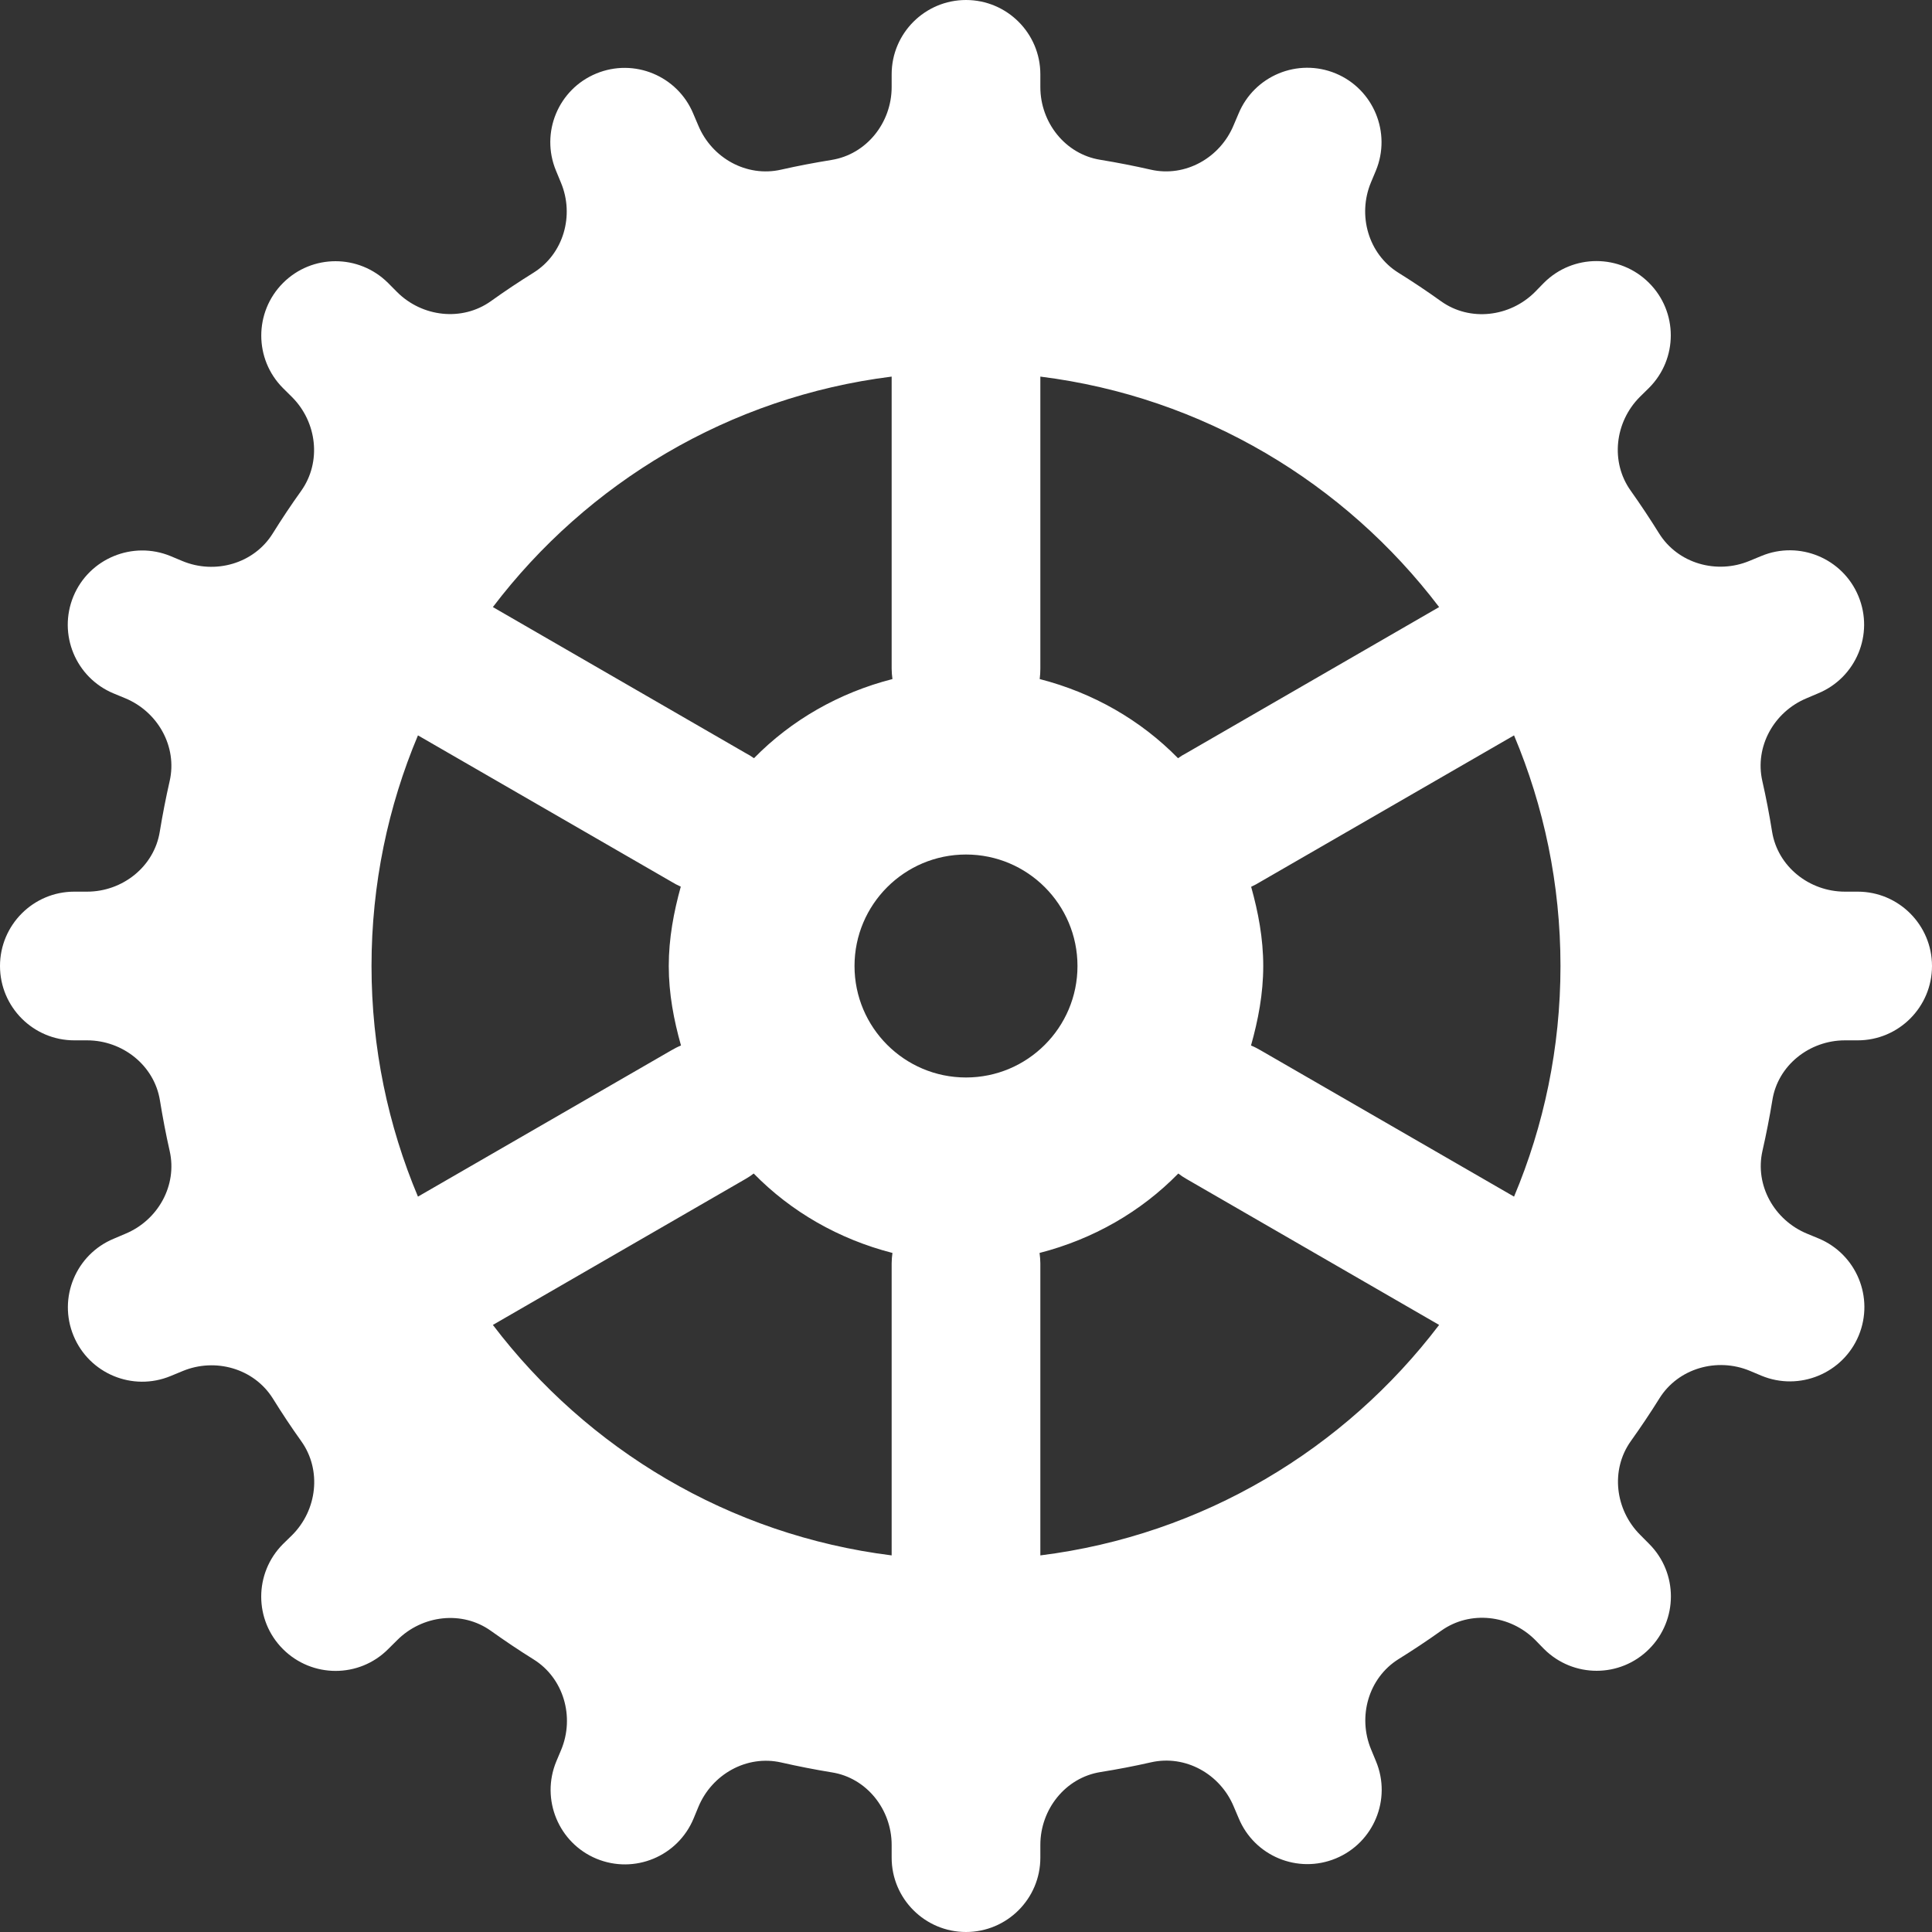 <svg width="27" height="27" viewBox="0 0 27 27" fill="none" xmlns="http://www.w3.org/2000/svg">
<rect x="0" y="0" width="27" height="27" fill="#333333" stroke="none"/>
<path d="M13.5 0C12.927 0 12.461 0.465 12.461 1.038V1.217C12.461 1.713 12.112 2.156 11.622 2.235C11.384 2.274 11.149 2.318 10.916 2.371C10.434 2.481 9.947 2.208 9.758 1.752L9.689 1.59C9.47 1.061 8.863 0.808 8.332 1.028C7.802 1.247 7.55 1.855 7.77 2.385L7.839 2.552C8.03 3.008 7.877 3.549 7.456 3.811C7.252 3.938 7.054 4.07 6.86 4.209C6.457 4.496 5.899 4.431 5.549 4.081L5.424 3.955C5.017 3.549 4.36 3.549 3.955 3.955C3.55 4.361 3.55 5.019 3.955 5.424L4.081 5.549C4.431 5.899 4.496 6.456 4.209 6.86C4.07 7.054 3.938 7.252 3.811 7.456C3.549 7.877 3.007 8.031 2.55 7.841L2.385 7.772C1.856 7.553 1.246 7.804 1.026 8.334C0.807 8.864 1.058 9.471 1.588 9.691L1.75 9.758C2.206 9.947 2.481 10.434 2.371 10.916C2.318 11.149 2.272 11.384 2.233 11.622C2.155 12.111 1.713 12.461 1.217 12.461H1.038C0.465 12.461 0 12.927 0 13.5C0 14.073 0.465 14.539 1.038 14.539H1.217C1.713 14.539 2.156 14.888 2.235 15.378C2.274 15.616 2.318 15.851 2.371 16.084C2.481 16.566 2.208 17.053 1.752 17.242L1.59 17.311C1.061 17.53 0.808 18.137 1.028 18.668C1.247 19.198 1.855 19.45 2.385 19.23L2.552 19.161C3.009 18.971 3.55 19.124 3.813 19.544C3.94 19.748 4.071 19.947 4.211 20.142C4.498 20.545 4.433 21.103 4.083 21.453L3.955 21.578C3.549 21.985 3.549 22.642 3.955 23.047C4.361 23.452 5.019 23.453 5.424 23.047L5.551 22.921C5.901 22.571 6.457 22.504 6.86 22.791C7.055 22.93 7.254 23.064 7.458 23.191C7.878 23.453 8.033 23.995 7.843 24.453L7.774 24.617C7.555 25.146 7.806 25.756 8.336 25.976C8.866 26.195 9.473 25.944 9.693 25.414L9.76 25.252C9.949 24.796 10.436 24.521 10.918 24.631C11.151 24.684 11.386 24.73 11.624 24.769C12.111 24.845 12.461 25.287 12.461 25.783V25.962C12.461 26.535 12.927 27 13.5 27C14.073 27 14.539 26.535 14.539 25.962V25.783C14.539 25.287 14.888 24.844 15.378 24.765C15.616 24.727 15.851 24.682 16.084 24.629C16.566 24.519 17.053 24.792 17.242 25.248L17.311 25.41C17.53 25.939 18.137 26.192 18.668 25.972C19.198 25.753 19.45 25.145 19.23 24.615L19.161 24.448C18.971 23.991 19.124 23.45 19.544 23.187C19.748 23.06 19.947 22.928 20.142 22.789C20.545 22.502 21.103 22.567 21.453 22.917L21.578 23.045C21.985 23.451 22.642 23.451 23.047 23.045C23.452 22.639 23.453 21.982 23.047 21.576L22.921 21.449C22.571 21.099 22.504 20.543 22.791 20.14C22.93 19.945 23.064 19.746 23.191 19.542C23.453 19.122 23.995 18.967 24.453 19.157L24.617 19.226C25.146 19.445 25.756 19.194 25.976 18.664C26.195 18.134 25.944 17.527 25.414 17.307L25.252 17.24C24.796 17.051 24.521 16.564 24.631 16.082C24.684 15.849 24.73 15.614 24.769 15.376C24.845 14.889 25.287 14.539 25.783 14.539H25.962C26.535 14.539 27 14.073 27 13.5C27 12.927 26.535 12.461 25.962 12.461H25.783C25.287 12.461 24.844 12.112 24.765 11.622C24.727 11.384 24.682 11.149 24.629 10.916C24.519 10.434 24.792 9.947 25.248 9.758L25.41 9.689C25.939 9.47 26.192 8.863 25.972 8.332C25.753 7.802 25.145 7.55 24.615 7.77L24.448 7.839C23.991 8.029 23.45 7.876 23.187 7.456C23.06 7.252 22.928 7.053 22.789 6.857C22.502 6.455 22.567 5.897 22.917 5.547L23.045 5.421C23.451 5.015 23.451 4.358 23.045 3.953C22.639 3.547 21.982 3.547 21.576 3.953L21.451 4.081C21.101 4.431 20.543 4.498 20.14 4.211C19.945 4.071 19.746 3.938 19.542 3.811C19.122 3.549 18.969 3.007 19.159 2.55L19.228 2.385C19.447 1.856 19.196 1.246 18.666 1.026C18.136 0.807 17.529 1.058 17.309 1.588L17.24 1.75C17.051 2.206 16.564 2.481 16.082 2.371C15.849 2.318 15.614 2.272 15.376 2.233C14.888 2.155 14.539 1.713 14.539 1.217V1.038C14.539 0.465 14.073 0 13.5 0ZM12.461 5.263V9.346C12.462 9.394 12.465 9.442 12.472 9.49C11.726 9.681 11.059 10.063 10.537 10.596C10.5 10.569 10.461 10.546 10.421 10.525L6.888 8.484C8.207 6.748 10.19 5.547 12.461 5.263ZM14.539 5.263C16.81 5.547 18.793 6.748 20.112 8.484L16.579 10.525C16.539 10.546 16.5 10.569 16.463 10.596C15.941 10.063 15.275 9.681 14.53 9.49C14.536 9.442 14.539 9.394 14.539 9.346V5.263ZM5.841 10.277L9.383 12.322C9.425 12.348 9.469 12.371 9.514 12.391C9.416 12.746 9.346 13.113 9.346 13.5C9.346 13.888 9.417 14.256 9.517 14.611C9.47 14.63 9.426 14.653 9.383 14.678L5.841 16.723C5.424 15.732 5.192 14.643 5.192 13.5C5.192 12.357 5.424 11.268 5.841 10.277ZM21.159 10.277C21.576 11.268 21.808 12.357 21.808 13.5C21.808 14.643 21.576 15.732 21.159 16.723L17.617 14.678C17.574 14.653 17.53 14.63 17.483 14.611C17.583 14.256 17.654 13.888 17.654 13.5C17.654 13.114 17.584 12.747 17.485 12.393C17.531 12.372 17.575 12.348 17.617 12.322L21.159 10.277ZM13.5 11.942C14.36 11.942 15.058 12.64 15.058 13.5C15.058 14.36 14.36 15.058 13.5 15.058C12.64 15.058 11.942 14.36 11.942 13.5C11.942 12.64 12.64 11.942 13.5 11.942ZM10.533 16.4C11.056 16.935 11.724 17.318 12.472 17.51C12.465 17.558 12.462 17.606 12.461 17.654V21.737C10.19 21.453 8.207 20.252 6.888 18.516L10.421 16.475C10.46 16.453 10.497 16.428 10.533 16.4ZM16.467 16.4C16.503 16.428 16.54 16.453 16.579 16.475L20.112 18.516C18.793 20.252 16.81 21.453 14.539 21.737V17.654C14.538 17.606 14.535 17.558 14.528 17.51C15.276 17.318 15.944 16.935 16.467 16.4Z" fill="white" style="fill:white;fill-opacity:1;"/>
</svg>
